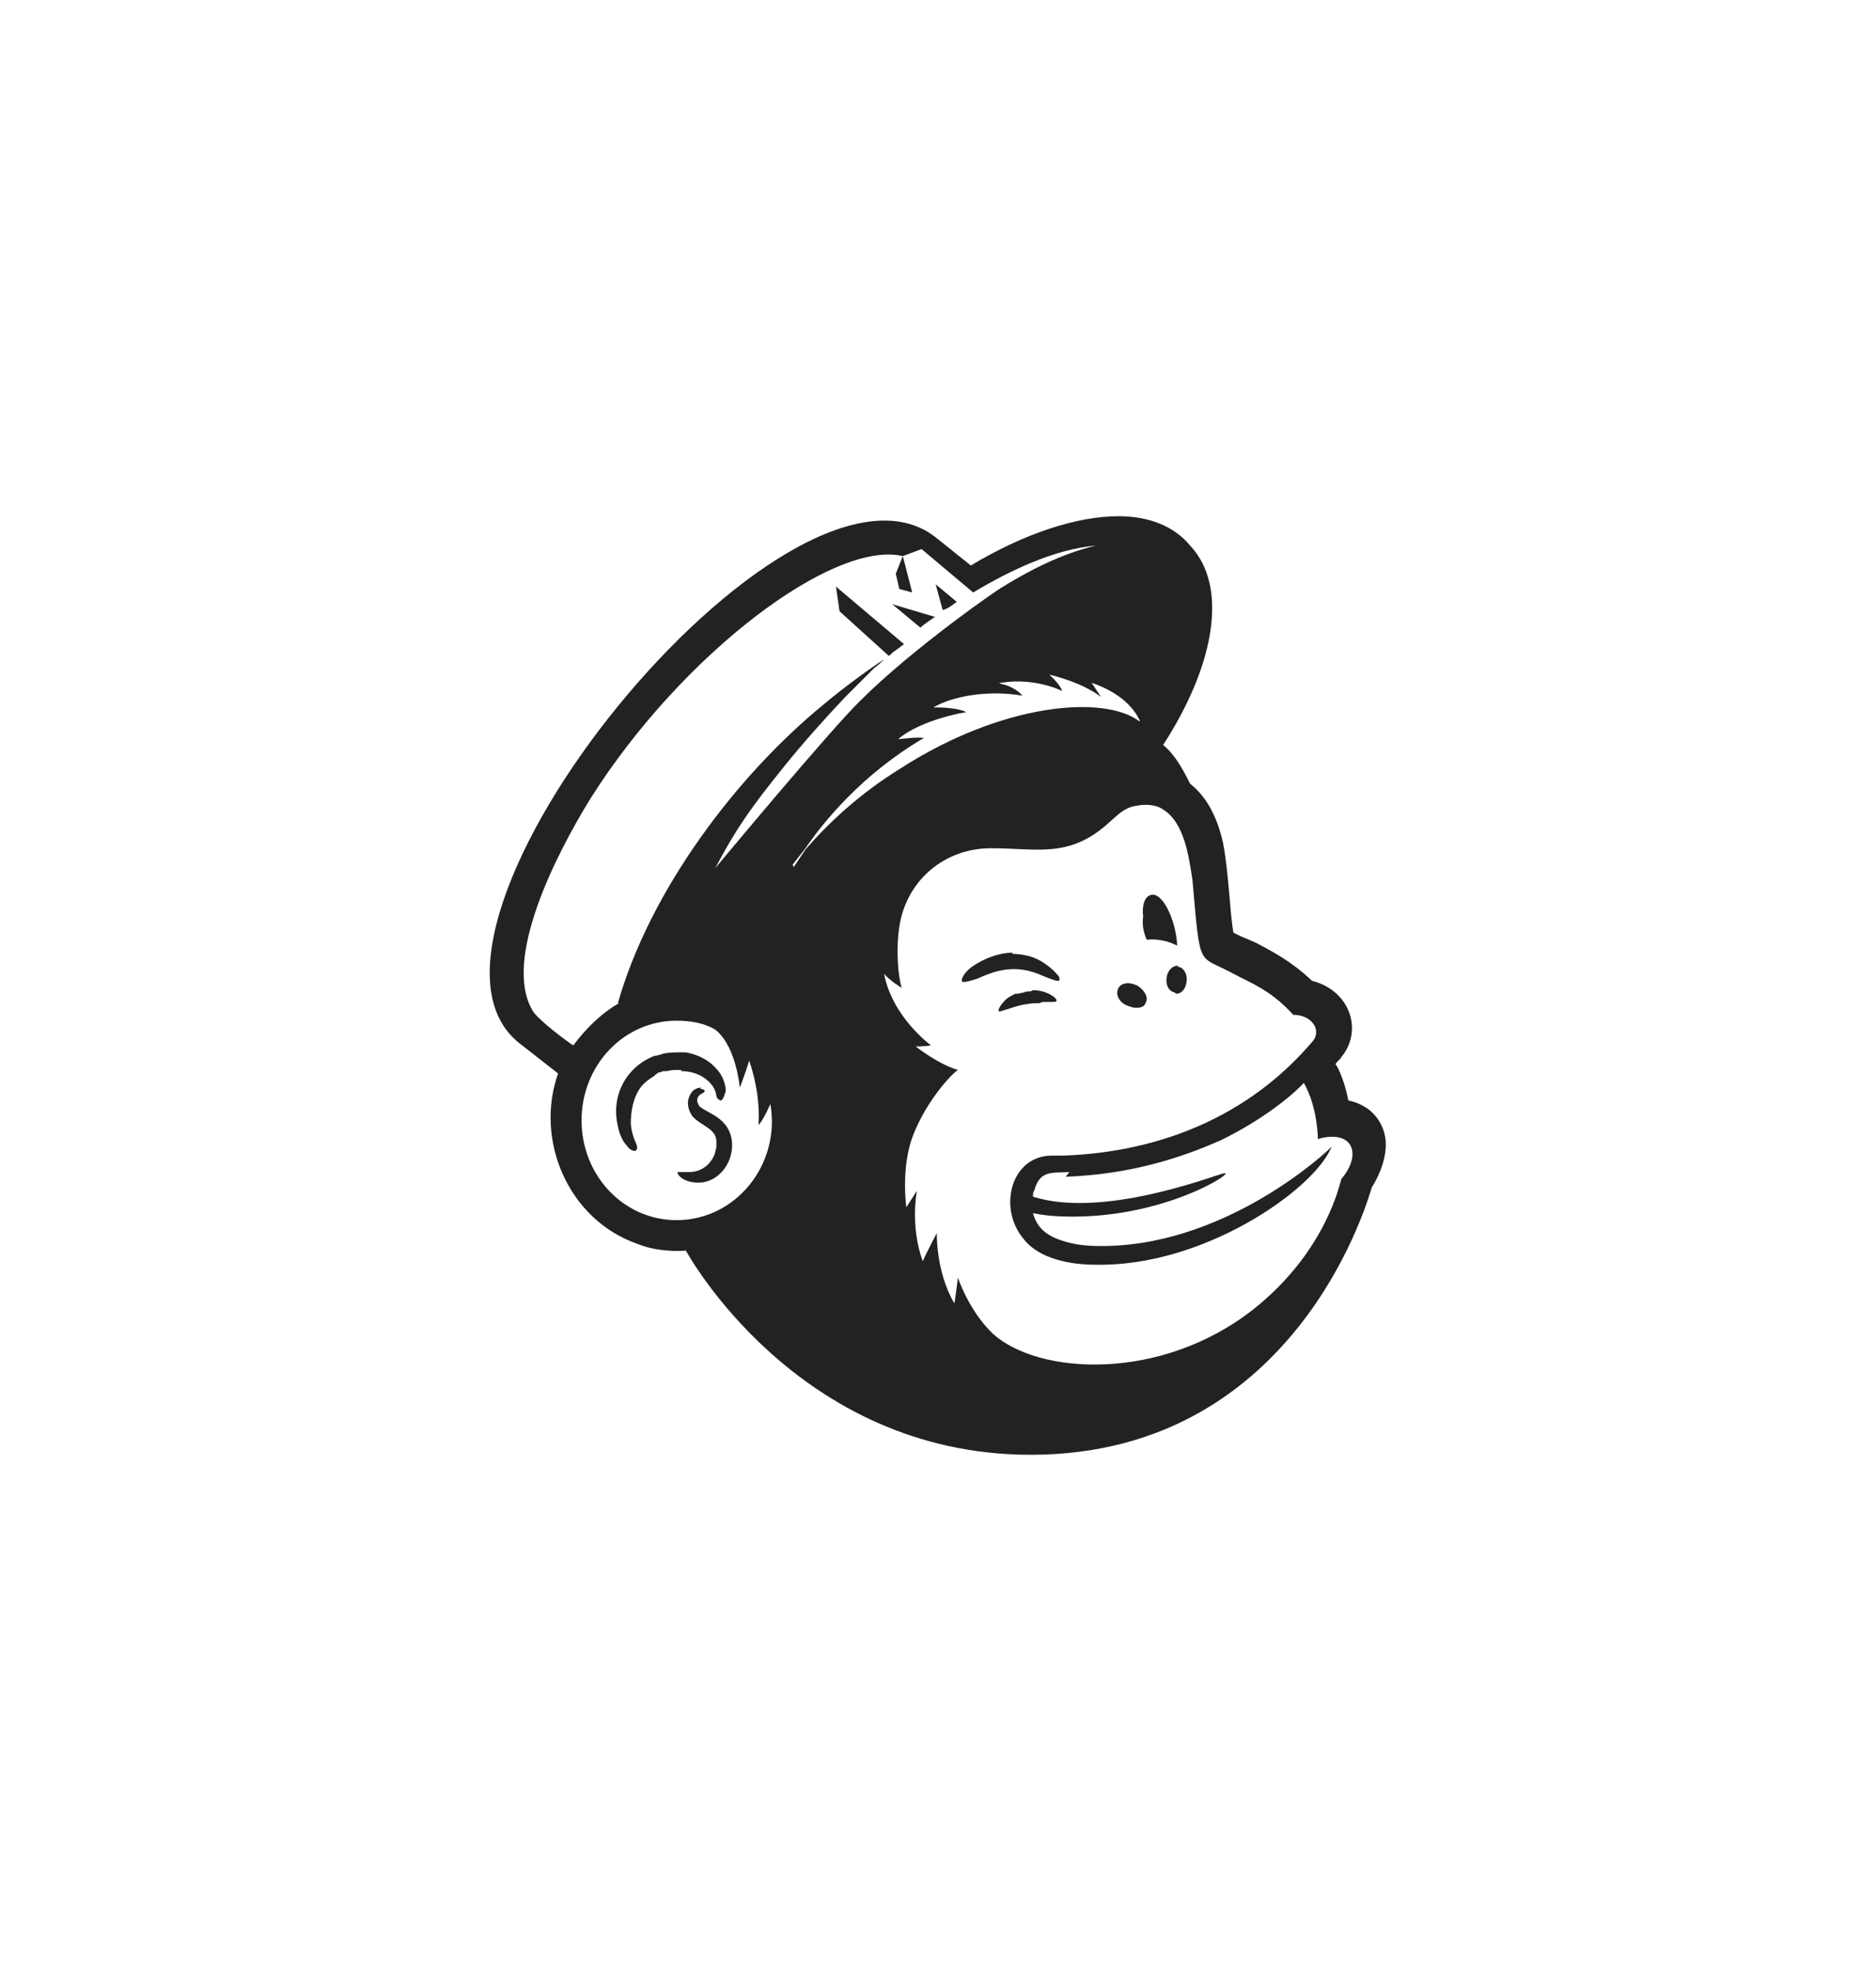 <svg id="Mailchimp" xmlns="http://www.w3.org/2000/svg" viewBox="0 0 160 168"><style>path{fill:#222}</style><path d="M75.8 55.9c.2-.1.3-.3.5-.4l.8-.6-5.8-4.9.3 2.1 4.2 3.8z"/><path d="M117.9 96.1c-.5-1.2-1.5-2-2.9-2.3-.4-2-1-3-1.1-3.1.2-.3.5-.5.5-.6 1.9-2.3.7-5.7-2.5-6.5-1.8-1.7-3.4-2.5-4.7-3.2-1.3-.6-.8-.3-2-.9-.3-1.5-.4-5.2-.9-7.7-.5-2.2-1.4-3.9-2.8-5-.6-1.2-1.3-2.5-2.3-3.3 4.4-6.8 5.6-13.5 2.3-17-1.4-1.7-3.6-2.5-6.1-2.5-3.6 0-8.1 1.5-12.6 4.2l-3-2.4C67.3 36 31.9 79.5 44.4 89l3.2 2.5c-2 5.6.8 12.4 6.7 14.5 1.2.5 2.7.7 4.2.6 0 0 9.4 17.4 29.4 17.4 23.1 0 29-22.6 29.1-22.8 0 0 1.9-2.8.9-5.1zm-72.5-10c-2.5-4.3 1.9-13.1 5-18.1C58.2 55.7 71.1 46 77 47.4l1.6-.6 4.4 3.7c3-1.8 6.9-3.7 10.5-4-2.2.5-4.9 1.6-8.1 3.6-.1 0-7.5 5.1-12 9.6C70.9 62.1 61 74 61 74c1.8-3.4 3-5.1 5.9-8.7 1.7-2.1 3.4-4 5.2-5.9l2.5-2.5c.3-.2.6-.5.8-.7-1.1.7-3.7 2.6-5.1 3.8-7.6 6.2-14.9 16-17.6 25.5h.1c-1.4.8-2.7 2-3.9 3.6-.1 0-3.1-2.2-3.5-3zM57.7 104c-4.5 0-8.1-3.8-8.1-8.5s3.6-8.5 8.1-8.5c1.2 0 2.3.2 3.2.7 0 0 1.7.9 2.2 5 .5-1.3.8-2.3.8-2.3.6 1.8.9 3.6.8 5.5.5-.6 1-1.8 1-1.8.9 5.1-2.9 9.9-8 9.9zm10-30.1l-.1-.2c.4-.5.7-.9 1.1-1.4 1.5-2.2 4.8-6.3 10.1-9.4-.6-.1-2 .1-2.2.1 1.4-1.2 4-2 5.8-2.3-.5-.3-1.8-.4-2.4-.4h-.4c1.7-1 4.8-1.5 7.6-1-.4-.5-1.2-.9-1.8-1l-.2-.1h.2c1.7-.3 3.7 0 5.2.7-.2-.5-.6-.9-.9-1.2l-.2-.2c1.6.4 3.2 1 4.4 1.9l-.8-1.2c1.5.5 3.3 1.5 4.1 3.2v.1c-3-2.3-11.7-1.6-20.4 4-3.4 2.1-6 4.5-8.1 6.9l-1 1.5zm46.7 26.6c-.1.2-1.2 6.1-7.5 11.1-7.9 6.2-18.3 5.6-22.2 2.1-2.1-2-3-4.8-3-4.8s-.2 1.6-.3 2.2c-1.6-2.7-1.5-6-1.5-6s-.8 1.5-1.2 2.4c-1.1-3-.5-6-.5-6l-.9 1.4s-.5-3.4.6-6.2c1.2-3 3.3-5.2 3.8-5.5-1.7-.5-3.6-2-3.6-2s.8 0 1.3-.1c0 0-3.3-2.4-4-6.1.5.6 1.5 1.2 1.5 1.2-.3-1-.5-3.2-.2-5.2.6-4 3.9-6.7 7.8-6.7 4 0 6.7.9 10.1-2.2.7-.6 1.2-1.2 2.2-1.4.1 0 .4-.1.9-.1s1.1.1 1.5.4c1.8 1.1 2.2 4 2.5 6 .7 7.8.4 6.3 3.5 8 1.5.8 3.2 1.4 5.1 3.5 1.6 0 2.4 1.3 1.7 2.2-5.4 6.4-13 9.5-21.3 9.8h-1.1c-3.4.1-4.5 4.5-2.3 7.1 1.3 1.7 4 2.2 6.1 2.2 9.2.2 18.5-6.3 20.1-9.9l.1-.2c-.3.4-9.3 8.8-20.2 8.5 0 0-1.2 0-2.3-.3-1.5-.4-2.6-1-3-2.5.9.2 2 .3 3.4.3 7.8 0 13.5-3.6 13-3.7h-.1c-.9.2-10.3 3.9-16.3 2 0-.2 0-.4.1-.5.5-1.8 1.5-1.5 3-1.6l-.3.4c5.5-.2 9.8-1.6 13.2-3.1 3.5-1.7 6.1-3.8 7.1-4.9 1.2 2.1 1.2 4.8 1.2 4.8s.5-.2 1.1-.2c2-.1 2.5 1.7.9 3.6z"/><path d="M59.8 94.4c-.2-.1-.2-.2-.3-.4-.1-.3 0-.5.2-.7.2-.1.4-.2.4-.3 0-.1-.2-.2-.4-.2l.1-.1c-.2 0-.6.1-.8.4-.4.5-.5 1.3.1 2.1.8.8 1.9 1 2 2v.5c0 .2-.1.4-.1.5-.2.8-1 1.7-2.2 1.7h-1c-.1.2.5.9 1.7.9h.1c1.7 0 3.1-1.8 2.8-3.7-.3-1.8-2-2.2-2.6-2.7z"/><path d="M58.1 91.3c1.3 0 2.2.6 2.7 1.3.4.6.2 1 .5 1.1l.1.1h.1c.2-.1.3-.5.4-.8 0-.6-.3-1.4-.8-1.9-.6-.7-1.5-1.2-2.6-1.4h-.8c-.7 0-1.2.1-1.4.2-.1 0-.3.1-.5.1-2.5 1-3.7 3.5-3.1 6 .1.6.4 1.3.8 1.7.2.3.5.4.6.4.2 0 .3-.2.2-.5 0-.1-.4-.7-.5-1.8 0-1.1.2-2.3.9-3.2.5-.6 1.2-.9 1.2-1l.3-.2h.1c.3-.1.1-.1.5-.1h.1c.3-.1.6-.1.9-.1h.3zm31.2-5.9h.5c.2 0 .3 0 .3-.1.1-.2-.8-.9-2-.9l-.2.1c-.2 0-.4 0-.6.1l-.5.1h-.2c-.4.2-.8.4-1 .7-.4.4-.5.8-.4.8h.1c.1 0 .3-.1.7-.2 1.1-.4 1.9-.5 2.7-.5.1-.1.3-.1.6-.1zm6.8.3c.3.1.5.2.8.2.4 0 .7-.1.8-.4.3-.5-.1-1.1-.7-1.5-.3-.1-.5-.2-.8-.2-.4 0-.7.2-.8.4-.3.5 0 1.2.7 1.5zm3.4-2.4c-.1.7.2 1.2.7 1.3l.1.1c.5 0 .8-.4.9-1 .1-.6-.2-1.2-.7-1.3h-.1l.1-.1c-.5 0-.9.4-1 1zm-13-.7c.8 0 1.6.2 2.5.6.5.2 1 .4 1.2.4h.1c.1-.1.1-.3-.1-.5-.5-.6-1.3-1.2-2.1-1.5-.6-.2-1.2-.3-1.8-.3l.1-.1c-1.2 0-2.5.5-3.5 1.2-.8.6-1 1.2-.8 1.3h.1c.2 0 .6-.1 1.2-.3 1.3-.6 2.2-.8 3.1-.8zm11.3-2.5c.9-.1 1.8.1 2.6.5-.1-2.2-1.3-4.7-2.3-4.3-.6.2-.7 1.2-.6 1.8-.1.7 0 1.3.3 2zM78.5 53.5c.3-.3.8-.6 1.2-.9h.1l-3.7-1.1 2.4 2zm3.1-2.2l-1.8-1.5.6 2.2c.4-.1.8-.4 1.2-.7zm-4.9-1.1l1.1.3-.8-3.1-.6 1.5z"/></svg>